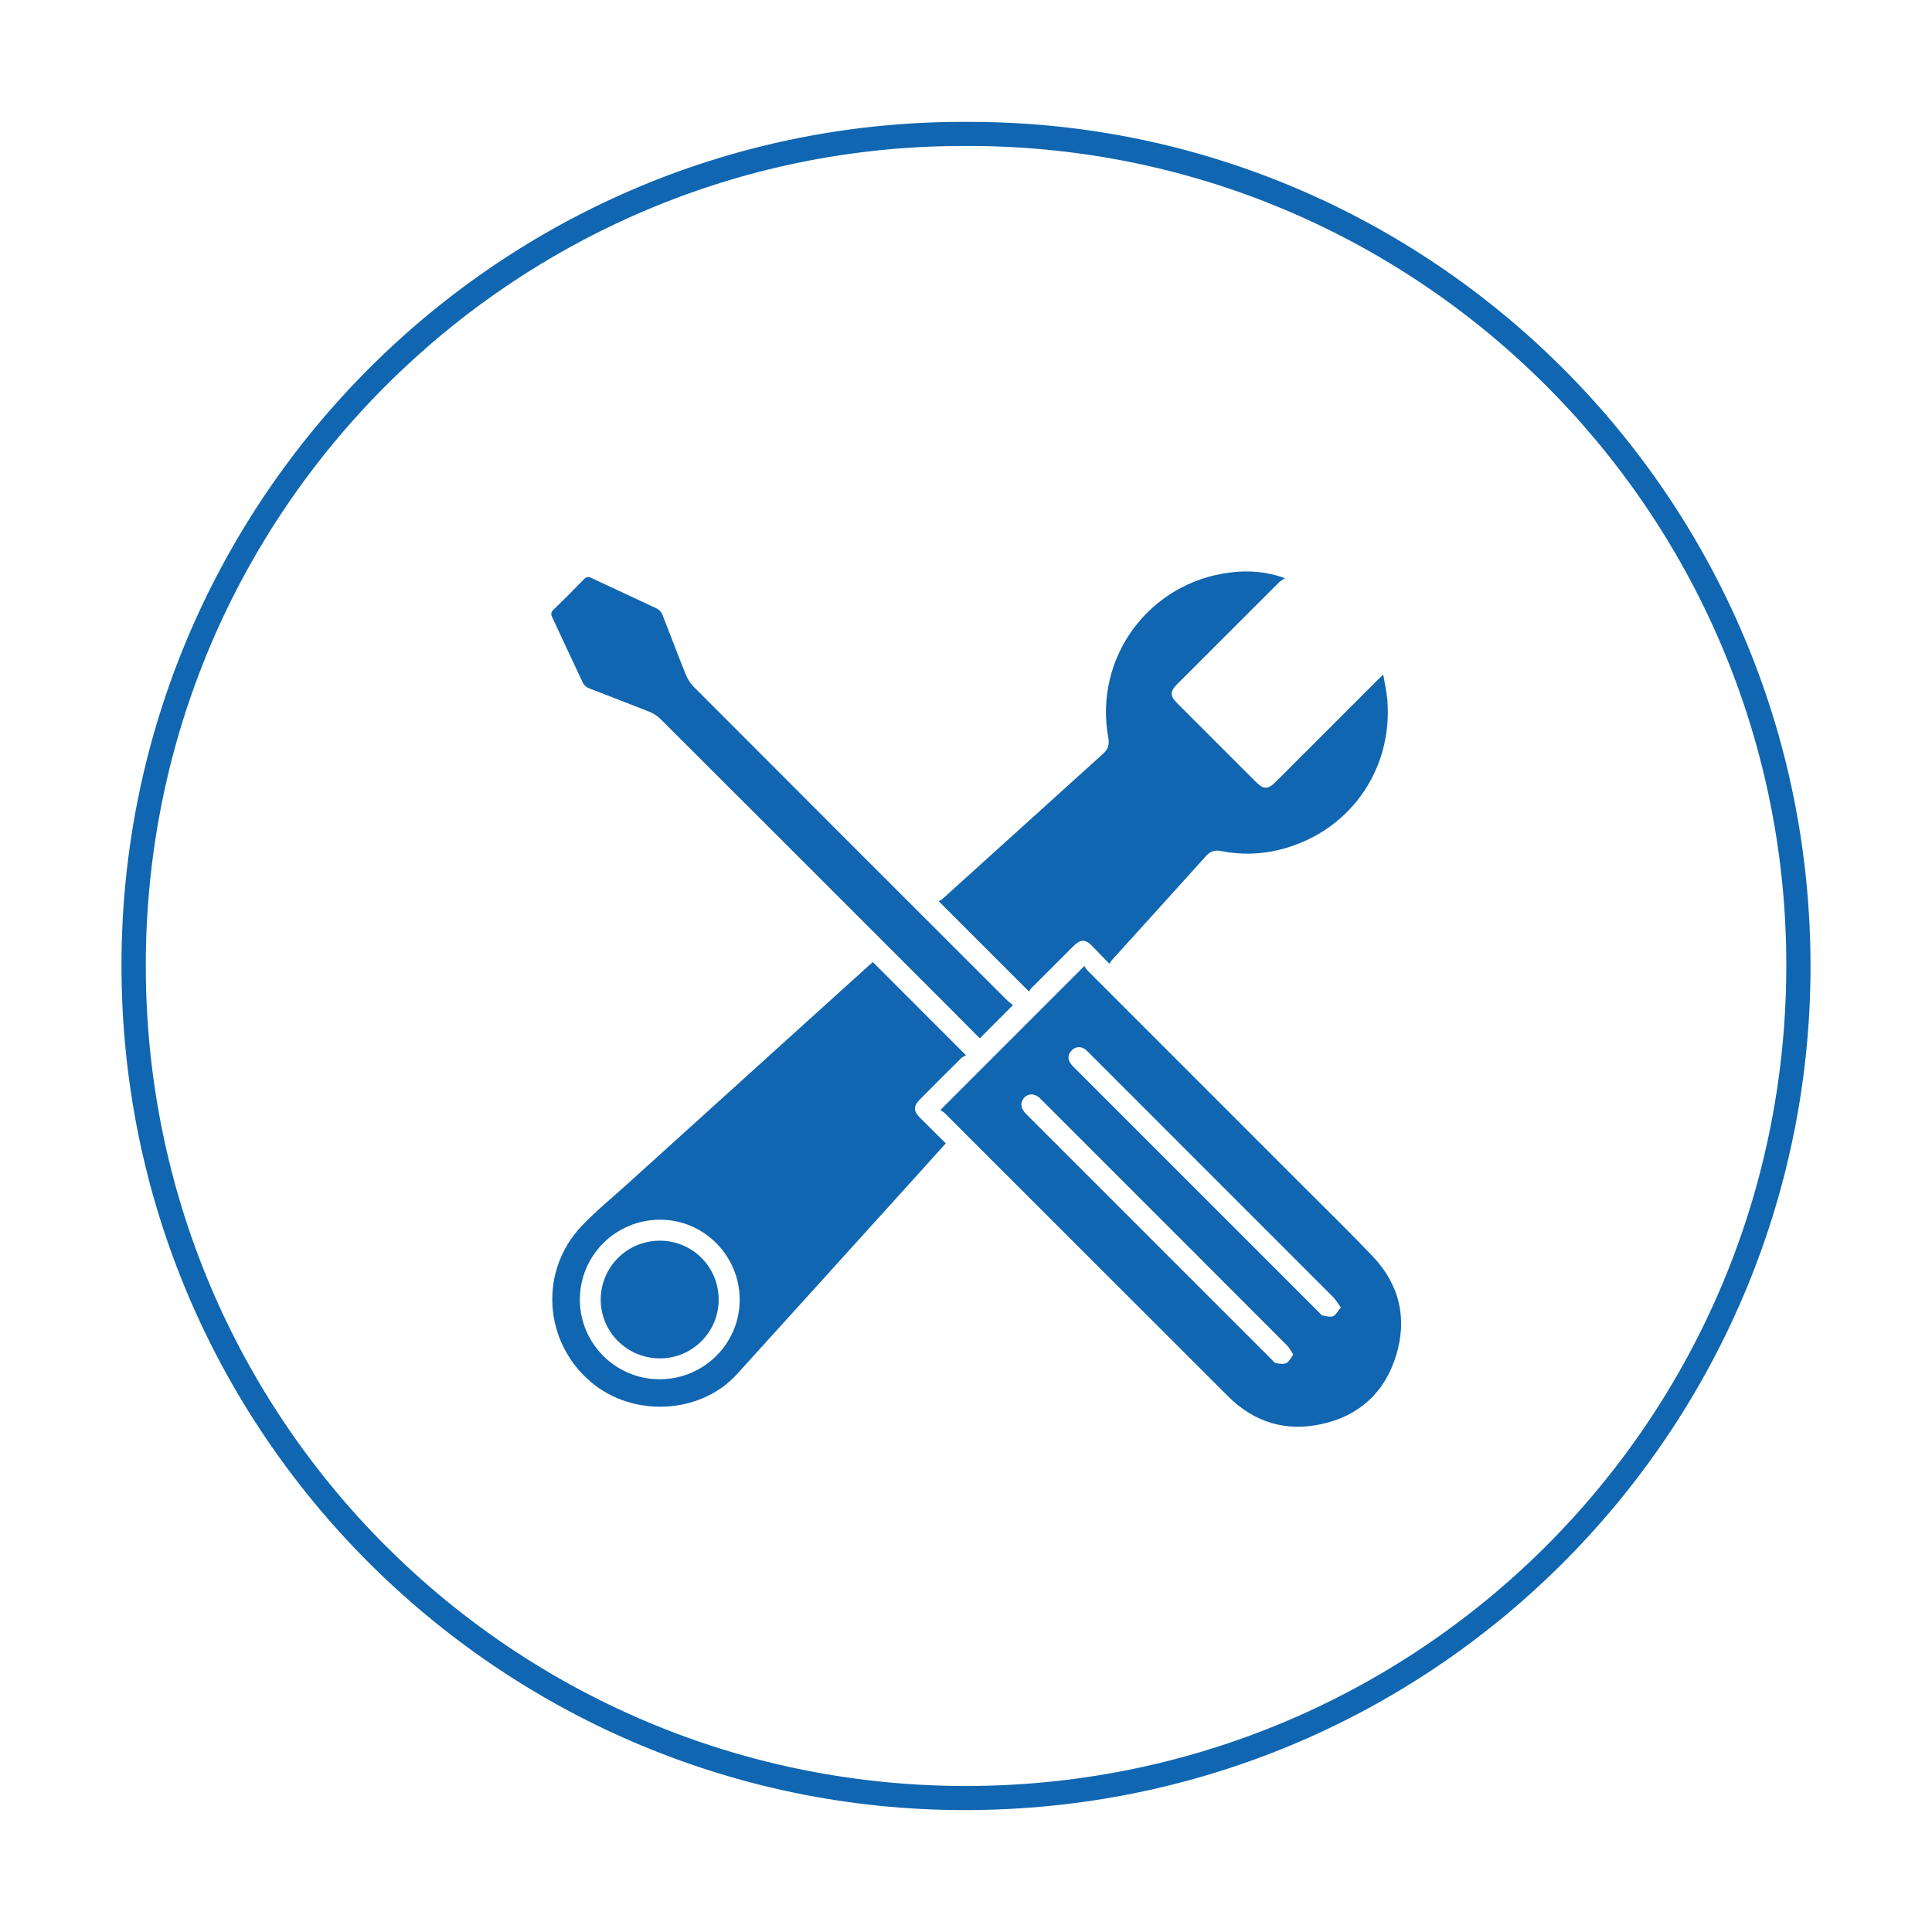 <?xml version="1.0" encoding="utf-8"?>
<!-- Generator: Adobe Illustrator 24.3.0, SVG Export Plug-In . SVG Version: 6.00 Build 0)  -->
<svg version="1.1" id="Layer_1" xmlns="http://www.w3.org/2000/svg" xmlns:xlink="http://www.w3.org/1999/xlink" x="0px" y="0px"
	 viewBox="0 0 500 500" style="enable-background:new 0 0 500 500;" xml:space="preserve">
<style type="text/css">
	.st0{fill:#1066B0;}
</style>
<g>
	<g>
		<g>
			<path class="st0" d="M280.63,250c0.22,0.32,0.46,0.81,0.83,1.18c18.6,18.62,37.21,37.22,55.81,55.83c6,6,12.08,11.93,17.93,18.07
				c7.01,7.35,9.06,16.14,6.1,25.77c-2.92,9.48-9.5,15.54-19.21,17.69c-9.34,2.07-17.55-0.45-24.34-7.24
				c-24.42-24.39-48.82-48.81-73.23-73.2c-0.37-0.37-0.86-0.6-1.17-0.82C255.86,274.77,268.11,262.51,280.63,250z M334.7,350.55
				c-0.65-0.95-1.04-1.77-1.65-2.38c-16.73-16.77-33.49-33.52-50.24-50.27c-4.55-4.55-9.09-9.11-13.65-13.65
				c-1.46-1.45-3.37-1.33-4.4,0.23c-0.79,1.21-0.5,2.52,0.9,3.92c21.13,21.13,42.26,42.27,63.4,63.4c0.37,0.37,0.75,0.9,1.19,0.98
				c0.88,0.16,1.94,0.33,2.67-0.03C333.65,352.41,334.05,351.41,334.7,350.55z M347.01,338.37c-0.79-1.08-1.29-1.98-1.99-2.68
				c-21.05-21.08-42.12-42.15-63.19-63.21c-0.34-0.34-0.67-0.68-1.06-0.96c-1.11-0.79-2.42-0.66-3.38,0.29
				c-1.23,1.2-1.14,2.71,0.27,4.13c21.33,21.34,42.67,42.68,64.01,64.01c0.17,0.17,0.33,0.45,0.52,0.48
				c0.94,0.14,2.01,0.52,2.79,0.21C345.75,340.33,346.23,339.29,347.01,338.37z"/>
			<path class="st0" d="M225.88,248.97c8,8,15.87,15.88,24.12,24.13c-0.34,0.2-0.91,0.42-1.3,0.81c-3.56,3.52-7.1,7.06-10.62,10.61
				c-1.73,1.74-1.72,3.03,0.01,4.75c2.19,2.18,4.39,4.36,6.68,6.63c-2.46,2.73-4.83,5.37-7.22,8.01
				c-15.6,17.24-31.18,34.48-46.8,51.7c-9.41,10.38-26.79,11.33-37.75,2.11c-12.34-10.38-13.55-28.77-2.46-40.44
				c3.67-3.86,7.83-7.24,11.78-10.82c18.75-16.97,37.51-33.94,56.27-50.91C221.02,253.36,223.46,251.16,225.88,248.97z
				 M170.72,356.95c11.42,0,20.71-9.22,20.71-20.57c0-11.4-9.25-20.72-20.58-20.72c-11.49-0.01-20.78,9.23-20.78,20.66
				C150.07,347.71,159.32,356.95,170.72,356.95z"/>
			<path class="st0" d="M266.3,256.6c-7.85-7.85-15.46-15.46-23.39-23.39c0.2-0.1,0.63-0.24,0.94-0.51
				c13.89-12.55,27.77-25.13,41.67-37.67c1.27-1.15,1.62-2.33,1.31-4.05c-3.81-20.8,10.57-40.29,31.62-42.83
				c4.61-0.56,9.22-0.3,14.1,1.5c-0.53,0.37-1.14,0.66-1.59,1.12c-8.75,8.72-17.47,17.45-26.2,26.18c-2.04,2.05-2.03,3.12,0.01,5.16
				c6.74,6.74,13.48,13.49,20.23,20.23c2.01,2.01,3.14,2.01,5.16,0c8.83-8.83,17.66-17.66,26.5-26.49c0.33-0.33,0.68-0.65,1.32-1.27
				c0.39,2.38,0.9,4.48,1.06,6.61c1.46,18.42-10.19,34.47-28.14,38.78c-4.93,1.18-9.91,1.27-14.88,0.28
				c-1.62-0.32-2.81,0.06-3.93,1.31c-8.06,8.97-16.17,17.89-24.25,26.82c-0.22,0.24-0.39,0.53-0.75,1.03
				c-1.62-1.67-3.06-3.18-4.52-4.67c-1.66-1.68-2.97-1.68-4.66,0c-3.58,3.56-7.15,7.14-10.72,10.72
				C266.8,255.8,266.54,256.27,266.3,256.6z"/>
			<path class="st0" d="M262.15,260.12c-2.97,2.98-5.72,5.73-8.58,8.61c-2.51-2.54-5.08-5.14-7.67-7.73
				c-24.97-24.98-49.95-49.96-74.95-74.91c-0.81-0.81-1.87-1.48-2.94-1.91c-5.21-2.08-10.48-4.04-15.7-6.11
				c-0.58-0.23-1.19-0.8-1.46-1.36c-2.68-5.63-5.27-11.3-7.93-16.94c-0.37-0.79-0.36-1.32,0.32-1.98c2.67-2.59,5.3-5.21,7.89-7.89
				c0.66-0.68,1.18-0.67,1.96-0.3c5.64,2.65,11.31,5.24,16.94,7.91c0.56,0.27,1.12,0.88,1.36,1.46c2.05,5.18,3.99,10.4,6.07,15.56
				c0.48,1.19,1.24,2.37,2.14,3.28c26.9,26.96,53.84,53.89,80.78,80.81C260.94,259.2,261.61,259.67,262.15,260.12z"/>
		</g>
		<path class="st0" d="M170.74,321.09c8.48,0,15.26,6.79,15.25,15.26c-0.01,8.39-6.8,15.19-15.17,15.2
			c-8.49,0-15.33-6.75-15.35-15.18C155.45,327.94,162.3,321.09,170.74,321.09z"/>
	</g>
	<path class="st0" d="M251.3,31.55c118.92,0.13,217.39,97.29,217.26,218.75c-0.13,120.19-98.28,219.72-221.79,218.13
		c-117.59-1.51-215.37-97.47-215.33-218.7C31.48,129.23,129.81,30.43,251.3,31.55z M248.89,37.78
		c-115.43,0.17-211.17,94.09-211.16,212.1c0.01,117.84,95,211.66,210.95,212.33c118.18,0.68,214.46-94.9,213.61-214.01
		C461.45,131.61,366.15,36.88,248.89,37.78z"/>
</g>
</svg>
